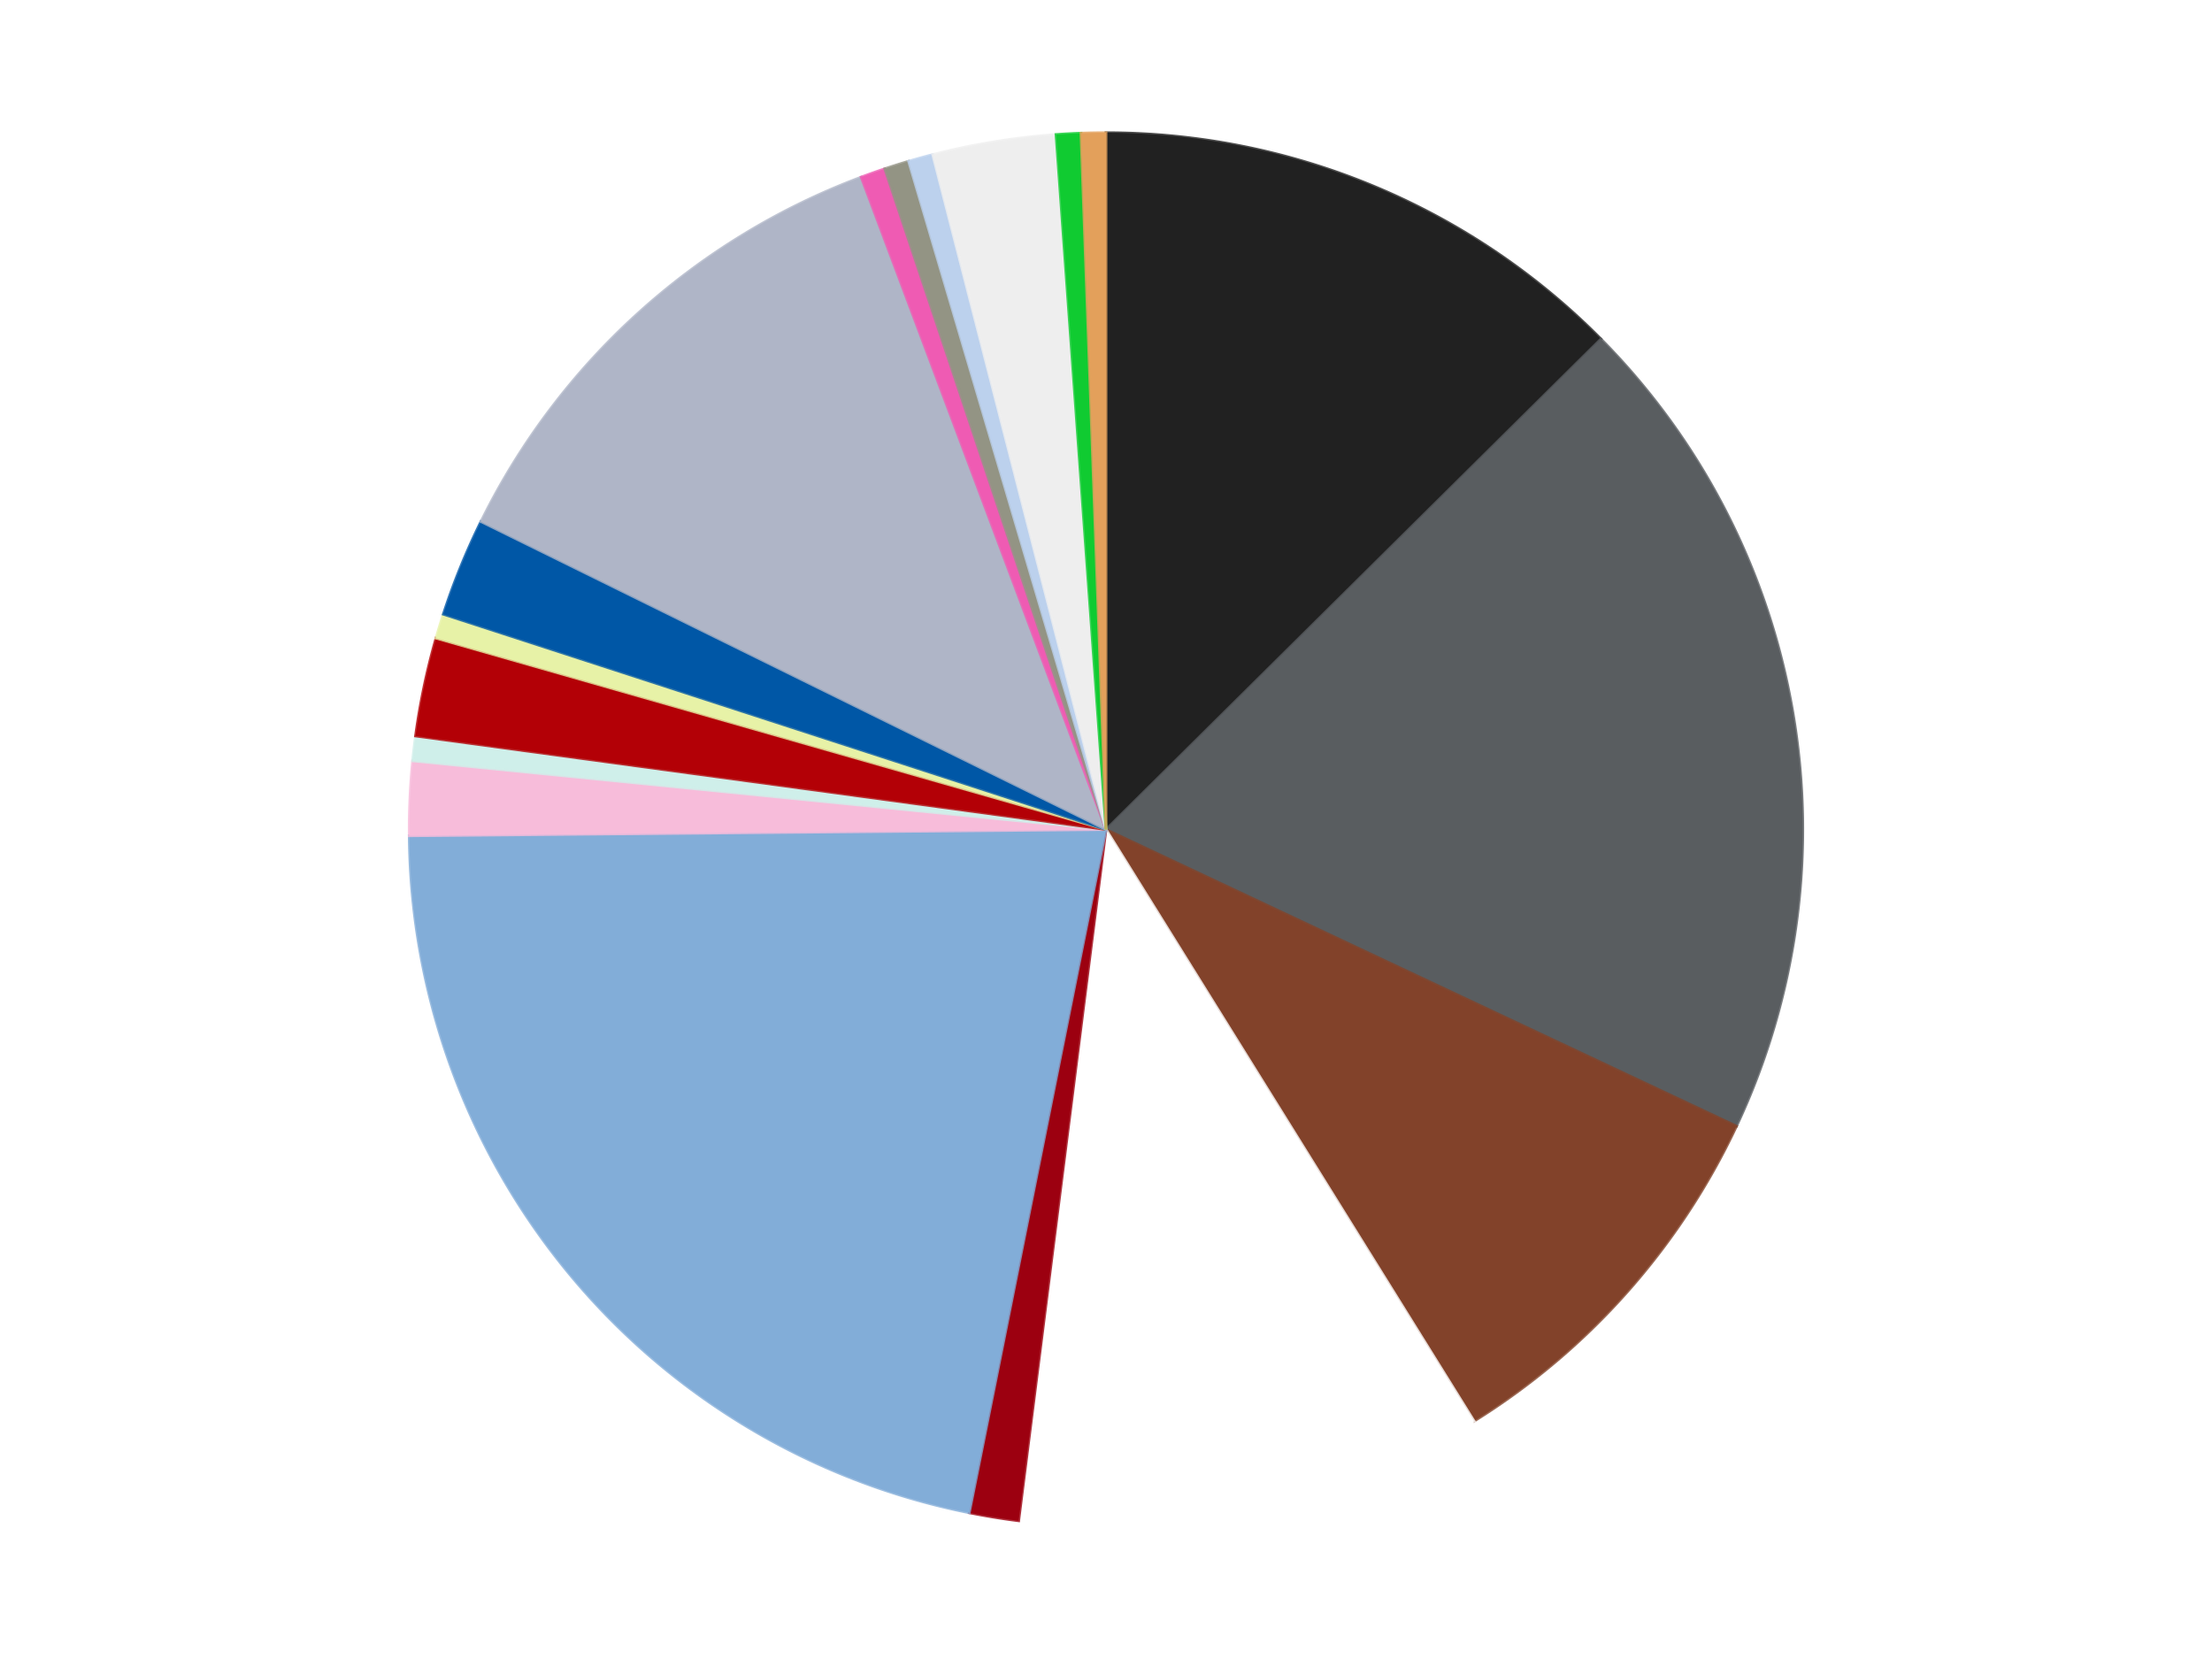 <?xml version='1.0' encoding='utf-8'?>
<svg xmlns="http://www.w3.org/2000/svg" xmlns:xlink="http://www.w3.org/1999/xlink" id="chart-406de152-2f16-4246-b8a8-5deb309dfa3e" class="pygal-chart" viewBox="0 0 800 600"><!--Generated with pygal 3.0.4 (lxml) ©Kozea 2012-2016 on 2024-07-01--><!--http://pygal.org--><!--http://github.com/Kozea/pygal--><defs><style type="text/css">#chart-406de152-2f16-4246-b8a8-5deb309dfa3e{-webkit-user-select:none;-webkit-font-smoothing:antialiased;font-family:Consolas,"Liberation Mono",Menlo,Courier,monospace}#chart-406de152-2f16-4246-b8a8-5deb309dfa3e .title{font-family:Consolas,"Liberation Mono",Menlo,Courier,monospace;font-size:16px}#chart-406de152-2f16-4246-b8a8-5deb309dfa3e .legends .legend text{font-family:Consolas,"Liberation Mono",Menlo,Courier,monospace;font-size:14px}#chart-406de152-2f16-4246-b8a8-5deb309dfa3e .axis text{font-family:Consolas,"Liberation Mono",Menlo,Courier,monospace;font-size:10px}#chart-406de152-2f16-4246-b8a8-5deb309dfa3e .axis text.major{font-family:Consolas,"Liberation Mono",Menlo,Courier,monospace;font-size:10px}#chart-406de152-2f16-4246-b8a8-5deb309dfa3e .text-overlay text.value{font-family:Consolas,"Liberation Mono",Menlo,Courier,monospace;font-size:16px}#chart-406de152-2f16-4246-b8a8-5deb309dfa3e .text-overlay text.label{font-family:Consolas,"Liberation Mono",Menlo,Courier,monospace;font-size:10px}#chart-406de152-2f16-4246-b8a8-5deb309dfa3e .tooltip{font-family:Consolas,"Liberation Mono",Menlo,Courier,monospace;font-size:14px}#chart-406de152-2f16-4246-b8a8-5deb309dfa3e text.no_data{font-family:Consolas,"Liberation Mono",Menlo,Courier,monospace;font-size:64px}
#chart-406de152-2f16-4246-b8a8-5deb309dfa3e{background-color:transparent}#chart-406de152-2f16-4246-b8a8-5deb309dfa3e path,#chart-406de152-2f16-4246-b8a8-5deb309dfa3e line,#chart-406de152-2f16-4246-b8a8-5deb309dfa3e rect,#chart-406de152-2f16-4246-b8a8-5deb309dfa3e circle{-webkit-transition:150ms;-moz-transition:150ms;transition:150ms}#chart-406de152-2f16-4246-b8a8-5deb309dfa3e .graph &gt; .background{fill:transparent}#chart-406de152-2f16-4246-b8a8-5deb309dfa3e .plot &gt; .background{fill:transparent}#chart-406de152-2f16-4246-b8a8-5deb309dfa3e .graph{fill:rgba(0,0,0,.87)}#chart-406de152-2f16-4246-b8a8-5deb309dfa3e text.no_data{fill:rgba(0,0,0,1)}#chart-406de152-2f16-4246-b8a8-5deb309dfa3e .title{fill:rgba(0,0,0,1)}#chart-406de152-2f16-4246-b8a8-5deb309dfa3e .legends .legend text{fill:rgba(0,0,0,.87)}#chart-406de152-2f16-4246-b8a8-5deb309dfa3e .legends .legend:hover text{fill:rgba(0,0,0,1)}#chart-406de152-2f16-4246-b8a8-5deb309dfa3e .axis .line{stroke:rgba(0,0,0,1)}#chart-406de152-2f16-4246-b8a8-5deb309dfa3e .axis .guide.line{stroke:rgba(0,0,0,.54)}#chart-406de152-2f16-4246-b8a8-5deb309dfa3e .axis .major.line{stroke:rgba(0,0,0,.87)}#chart-406de152-2f16-4246-b8a8-5deb309dfa3e .axis text.major{fill:rgba(0,0,0,1)}#chart-406de152-2f16-4246-b8a8-5deb309dfa3e .axis.y .guides:hover .guide.line,#chart-406de152-2f16-4246-b8a8-5deb309dfa3e .line-graph .axis.x .guides:hover .guide.line,#chart-406de152-2f16-4246-b8a8-5deb309dfa3e .stackedline-graph .axis.x .guides:hover .guide.line,#chart-406de152-2f16-4246-b8a8-5deb309dfa3e .xy-graph .axis.x .guides:hover .guide.line{stroke:rgba(0,0,0,1)}#chart-406de152-2f16-4246-b8a8-5deb309dfa3e .axis .guides:hover text{fill:rgba(0,0,0,1)}#chart-406de152-2f16-4246-b8a8-5deb309dfa3e .reactive{fill-opacity:1.0;stroke-opacity:.8;stroke-width:1}#chart-406de152-2f16-4246-b8a8-5deb309dfa3e .ci{stroke:rgba(0,0,0,.87)}#chart-406de152-2f16-4246-b8a8-5deb309dfa3e .reactive.active,#chart-406de152-2f16-4246-b8a8-5deb309dfa3e .active .reactive{fill-opacity:0.6;stroke-opacity:.9;stroke-width:4}#chart-406de152-2f16-4246-b8a8-5deb309dfa3e .ci .reactive.active{stroke-width:1.5}#chart-406de152-2f16-4246-b8a8-5deb309dfa3e .series text{fill:rgba(0,0,0,1)}#chart-406de152-2f16-4246-b8a8-5deb309dfa3e .tooltip rect{fill:transparent;stroke:rgba(0,0,0,1);-webkit-transition:opacity 150ms;-moz-transition:opacity 150ms;transition:opacity 150ms}#chart-406de152-2f16-4246-b8a8-5deb309dfa3e .tooltip .label{fill:rgba(0,0,0,.87)}#chart-406de152-2f16-4246-b8a8-5deb309dfa3e .tooltip .label{fill:rgba(0,0,0,.87)}#chart-406de152-2f16-4246-b8a8-5deb309dfa3e .tooltip .legend{font-size:.8em;fill:rgba(0,0,0,.54)}#chart-406de152-2f16-4246-b8a8-5deb309dfa3e .tooltip .x_label{font-size:.6em;fill:rgba(0,0,0,1)}#chart-406de152-2f16-4246-b8a8-5deb309dfa3e .tooltip .xlink{font-size:.5em;text-decoration:underline}#chart-406de152-2f16-4246-b8a8-5deb309dfa3e .tooltip .value{font-size:1.5em}#chart-406de152-2f16-4246-b8a8-5deb309dfa3e .bound{font-size:.5em}#chart-406de152-2f16-4246-b8a8-5deb309dfa3e .max-value{font-size:.75em;fill:rgba(0,0,0,.54)}#chart-406de152-2f16-4246-b8a8-5deb309dfa3e .map-element{fill:transparent;stroke:rgba(0,0,0,.54) !important}#chart-406de152-2f16-4246-b8a8-5deb309dfa3e .map-element .reactive{fill-opacity:inherit;stroke-opacity:inherit}#chart-406de152-2f16-4246-b8a8-5deb309dfa3e .color-0,#chart-406de152-2f16-4246-b8a8-5deb309dfa3e .color-0 a:visited{stroke:#F44336;fill:#F44336}#chart-406de152-2f16-4246-b8a8-5deb309dfa3e .color-1,#chart-406de152-2f16-4246-b8a8-5deb309dfa3e .color-1 a:visited{stroke:#3F51B5;fill:#3F51B5}#chart-406de152-2f16-4246-b8a8-5deb309dfa3e .color-2,#chart-406de152-2f16-4246-b8a8-5deb309dfa3e .color-2 a:visited{stroke:#009688;fill:#009688}#chart-406de152-2f16-4246-b8a8-5deb309dfa3e .color-3,#chart-406de152-2f16-4246-b8a8-5deb309dfa3e .color-3 a:visited{stroke:#FFC107;fill:#FFC107}#chart-406de152-2f16-4246-b8a8-5deb309dfa3e .color-4,#chart-406de152-2f16-4246-b8a8-5deb309dfa3e .color-4 a:visited{stroke:#FF5722;fill:#FF5722}#chart-406de152-2f16-4246-b8a8-5deb309dfa3e .color-5,#chart-406de152-2f16-4246-b8a8-5deb309dfa3e .color-5 a:visited{stroke:#9C27B0;fill:#9C27B0}#chart-406de152-2f16-4246-b8a8-5deb309dfa3e .color-6,#chart-406de152-2f16-4246-b8a8-5deb309dfa3e .color-6 a:visited{stroke:#03A9F4;fill:#03A9F4}#chart-406de152-2f16-4246-b8a8-5deb309dfa3e .color-7,#chart-406de152-2f16-4246-b8a8-5deb309dfa3e .color-7 a:visited{stroke:#8BC34A;fill:#8BC34A}#chart-406de152-2f16-4246-b8a8-5deb309dfa3e .color-8,#chart-406de152-2f16-4246-b8a8-5deb309dfa3e .color-8 a:visited{stroke:#FF9800;fill:#FF9800}#chart-406de152-2f16-4246-b8a8-5deb309dfa3e .color-9,#chart-406de152-2f16-4246-b8a8-5deb309dfa3e .color-9 a:visited{stroke:#E91E63;fill:#E91E63}#chart-406de152-2f16-4246-b8a8-5deb309dfa3e .color-10,#chart-406de152-2f16-4246-b8a8-5deb309dfa3e .color-10 a:visited{stroke:#2196F3;fill:#2196F3}#chart-406de152-2f16-4246-b8a8-5deb309dfa3e .color-11,#chart-406de152-2f16-4246-b8a8-5deb309dfa3e .color-11 a:visited{stroke:#4CAF50;fill:#4CAF50}#chart-406de152-2f16-4246-b8a8-5deb309dfa3e .color-12,#chart-406de152-2f16-4246-b8a8-5deb309dfa3e .color-12 a:visited{stroke:#FFEB3B;fill:#FFEB3B}#chart-406de152-2f16-4246-b8a8-5deb309dfa3e .color-13,#chart-406de152-2f16-4246-b8a8-5deb309dfa3e .color-13 a:visited{stroke:#673AB7;fill:#673AB7}#chart-406de152-2f16-4246-b8a8-5deb309dfa3e .color-14,#chart-406de152-2f16-4246-b8a8-5deb309dfa3e .color-14 a:visited{stroke:#00BCD4;fill:#00BCD4}#chart-406de152-2f16-4246-b8a8-5deb309dfa3e .color-15,#chart-406de152-2f16-4246-b8a8-5deb309dfa3e .color-15 a:visited{stroke:#CDDC39;fill:#CDDC39}#chart-406de152-2f16-4246-b8a8-5deb309dfa3e .color-16,#chart-406de152-2f16-4246-b8a8-5deb309dfa3e .color-16 a:visited{stroke:#9E9E9E;fill:#9E9E9E}#chart-406de152-2f16-4246-b8a8-5deb309dfa3e .color-17,#chart-406de152-2f16-4246-b8a8-5deb309dfa3e .color-17 a:visited{stroke:#607D8B;fill:#607D8B}#chart-406de152-2f16-4246-b8a8-5deb309dfa3e .text-overlay .color-0 text{fill:black}#chart-406de152-2f16-4246-b8a8-5deb309dfa3e .text-overlay .color-1 text{fill:black}#chart-406de152-2f16-4246-b8a8-5deb309dfa3e .text-overlay .color-2 text{fill:black}#chart-406de152-2f16-4246-b8a8-5deb309dfa3e .text-overlay .color-3 text{fill:black}#chart-406de152-2f16-4246-b8a8-5deb309dfa3e .text-overlay .color-4 text{fill:black}#chart-406de152-2f16-4246-b8a8-5deb309dfa3e .text-overlay .color-5 text{fill:black}#chart-406de152-2f16-4246-b8a8-5deb309dfa3e .text-overlay .color-6 text{fill:black}#chart-406de152-2f16-4246-b8a8-5deb309dfa3e .text-overlay .color-7 text{fill:black}#chart-406de152-2f16-4246-b8a8-5deb309dfa3e .text-overlay .color-8 text{fill:black}#chart-406de152-2f16-4246-b8a8-5deb309dfa3e .text-overlay .color-9 text{fill:black}#chart-406de152-2f16-4246-b8a8-5deb309dfa3e .text-overlay .color-10 text{fill:black}#chart-406de152-2f16-4246-b8a8-5deb309dfa3e .text-overlay .color-11 text{fill:black}#chart-406de152-2f16-4246-b8a8-5deb309dfa3e .text-overlay .color-12 text{fill:black}#chart-406de152-2f16-4246-b8a8-5deb309dfa3e .text-overlay .color-13 text{fill:black}#chart-406de152-2f16-4246-b8a8-5deb309dfa3e .text-overlay .color-14 text{fill:black}#chart-406de152-2f16-4246-b8a8-5deb309dfa3e .text-overlay .color-15 text{fill:black}#chart-406de152-2f16-4246-b8a8-5deb309dfa3e .text-overlay .color-16 text{fill:black}#chart-406de152-2f16-4246-b8a8-5deb309dfa3e .text-overlay .color-17 text{fill:black}
#chart-406de152-2f16-4246-b8a8-5deb309dfa3e text.no_data{text-anchor:middle}#chart-406de152-2f16-4246-b8a8-5deb309dfa3e .guide.line{fill:none}#chart-406de152-2f16-4246-b8a8-5deb309dfa3e .centered{text-anchor:middle}#chart-406de152-2f16-4246-b8a8-5deb309dfa3e .title{text-anchor:middle}#chart-406de152-2f16-4246-b8a8-5deb309dfa3e .legends .legend text{fill-opacity:1}#chart-406de152-2f16-4246-b8a8-5deb309dfa3e .axis.x text{text-anchor:middle}#chart-406de152-2f16-4246-b8a8-5deb309dfa3e .axis.x:not(.web) text[transform]{text-anchor:start}#chart-406de152-2f16-4246-b8a8-5deb309dfa3e .axis.x:not(.web) text[transform].backwards{text-anchor:end}#chart-406de152-2f16-4246-b8a8-5deb309dfa3e .axis.y text{text-anchor:end}#chart-406de152-2f16-4246-b8a8-5deb309dfa3e .axis.y text[transform].backwards{text-anchor:start}#chart-406de152-2f16-4246-b8a8-5deb309dfa3e .axis.y2 text{text-anchor:start}#chart-406de152-2f16-4246-b8a8-5deb309dfa3e .axis.y2 text[transform].backwards{text-anchor:end}#chart-406de152-2f16-4246-b8a8-5deb309dfa3e .axis .guide.line{stroke-dasharray:4,4;stroke:black}#chart-406de152-2f16-4246-b8a8-5deb309dfa3e .axis .major.guide.line{stroke-dasharray:6,6;stroke:black}#chart-406de152-2f16-4246-b8a8-5deb309dfa3e .horizontal .axis.y .guide.line,#chart-406de152-2f16-4246-b8a8-5deb309dfa3e .horizontal .axis.y2 .guide.line,#chart-406de152-2f16-4246-b8a8-5deb309dfa3e .vertical .axis.x .guide.line{opacity:0}#chart-406de152-2f16-4246-b8a8-5deb309dfa3e .horizontal .axis.always_show .guide.line,#chart-406de152-2f16-4246-b8a8-5deb309dfa3e .vertical .axis.always_show .guide.line{opacity:1 !important}#chart-406de152-2f16-4246-b8a8-5deb309dfa3e .axis.y .guides:hover .guide.line,#chart-406de152-2f16-4246-b8a8-5deb309dfa3e .axis.y2 .guides:hover .guide.line,#chart-406de152-2f16-4246-b8a8-5deb309dfa3e .axis.x .guides:hover .guide.line{opacity:1}#chart-406de152-2f16-4246-b8a8-5deb309dfa3e .axis .guides:hover text{opacity:1}#chart-406de152-2f16-4246-b8a8-5deb309dfa3e .nofill{fill:none}#chart-406de152-2f16-4246-b8a8-5deb309dfa3e .subtle-fill{fill-opacity:.2}#chart-406de152-2f16-4246-b8a8-5deb309dfa3e .dot{stroke-width:1px;fill-opacity:1;stroke-opacity:1}#chart-406de152-2f16-4246-b8a8-5deb309dfa3e .dot.active{stroke-width:5px}#chart-406de152-2f16-4246-b8a8-5deb309dfa3e .dot.negative{fill:transparent}#chart-406de152-2f16-4246-b8a8-5deb309dfa3e text,#chart-406de152-2f16-4246-b8a8-5deb309dfa3e tspan{stroke:none !important}#chart-406de152-2f16-4246-b8a8-5deb309dfa3e .series text.active{opacity:1}#chart-406de152-2f16-4246-b8a8-5deb309dfa3e .tooltip rect{fill-opacity:.95;stroke-width:.5}#chart-406de152-2f16-4246-b8a8-5deb309dfa3e .tooltip text{fill-opacity:1}#chart-406de152-2f16-4246-b8a8-5deb309dfa3e .showable{visibility:hidden}#chart-406de152-2f16-4246-b8a8-5deb309dfa3e .showable.shown{visibility:visible}#chart-406de152-2f16-4246-b8a8-5deb309dfa3e .gauge-background{fill:rgba(229,229,229,1);stroke:none}#chart-406de152-2f16-4246-b8a8-5deb309dfa3e .bg-lines{stroke:transparent;stroke-width:2px}</style><script type="text/javascript">window.pygal = window.pygal || {};window.pygal.config = window.pygal.config || {};window.pygal.config['406de152-2f16-4246-b8a8-5deb309dfa3e'] = {"allow_interruptions": false, "box_mode": "extremes", "classes": ["pygal-chart"], "css": ["file://style.css", "file://graph.css"], "defs": [], "disable_xml_declaration": false, "dots_size": 2.5, "dynamic_print_values": false, "explicit_size": false, "fill": false, "force_uri_protocol": "https", "formatter": null, "half_pie": false, "height": 600, "include_x_axis": false, "inner_radius": 0, "interpolate": null, "interpolation_parameters": {}, "interpolation_precision": 250, "inverse_y_axis": false, "js": ["//kozea.github.io/pygal.js/2.0.x/pygal-tooltips.min.js"], "legend_at_bottom": false, "legend_at_bottom_columns": null, "legend_box_size": 12, "logarithmic": false, "margin": 20, "margin_bottom": null, "margin_left": null, "margin_right": null, "margin_top": null, "max_scale": 16, "min_scale": 4, "missing_value_fill_truncation": "x", "no_data_text": "No data", "no_prefix": false, "order_min": null, "pretty_print": false, "print_labels": false, "print_values": false, "print_values_position": "center", "print_zeroes": true, "range": null, "rounded_bars": null, "secondary_range": null, "show_dots": true, "show_legend": false, "show_minor_x_labels": true, "show_minor_y_labels": true, "show_only_major_dots": false, "show_x_guides": false, "show_x_labels": true, "show_y_guides": true, "show_y_labels": true, "spacing": 10, "stack_from_top": false, "strict": false, "stroke": true, "stroke_style": null, "style": {"background": "transparent", "ci_colors": [], "colors": ["#F44336", "#3F51B5", "#009688", "#FFC107", "#FF5722", "#9C27B0", "#03A9F4", "#8BC34A", "#FF9800", "#E91E63", "#2196F3", "#4CAF50", "#FFEB3B", "#673AB7", "#00BCD4", "#CDDC39", "#9E9E9E", "#607D8B"], "dot_opacity": "1", "font_family": "Consolas, \"Liberation Mono\", Menlo, Courier, monospace", "foreground": "rgba(0, 0, 0, .87)", "foreground_strong": "rgba(0, 0, 0, 1)", "foreground_subtle": "rgba(0, 0, 0, .54)", "guide_stroke_color": "black", "guide_stroke_dasharray": "4,4", "label_font_family": "Consolas, \"Liberation Mono\", Menlo, Courier, monospace", "label_font_size": 10, "legend_font_family": "Consolas, \"Liberation Mono\", Menlo, Courier, monospace", "legend_font_size": 14, "major_guide_stroke_color": "black", "major_guide_stroke_dasharray": "6,6", "major_label_font_family": "Consolas, \"Liberation Mono\", Menlo, Courier, monospace", "major_label_font_size": 10, "no_data_font_family": "Consolas, \"Liberation Mono\", Menlo, Courier, monospace", "no_data_font_size": 64, "opacity": "1.0", "opacity_hover": "0.6", "plot_background": "transparent", "stroke_opacity": ".8", "stroke_opacity_hover": ".9", "stroke_width": "1", "stroke_width_hover": "4", "title_font_family": "Consolas, \"Liberation Mono\", Menlo, Courier, monospace", "title_font_size": 16, "tooltip_font_family": "Consolas, \"Liberation Mono\", Menlo, Courier, monospace", "tooltip_font_size": 14, "transition": "150ms", "value_background": "rgba(229, 229, 229, 1)", "value_colors": [], "value_font_family": "Consolas, \"Liberation Mono\", Menlo, Courier, monospace", "value_font_size": 16, "value_label_font_family": "Consolas, \"Liberation Mono\", Menlo, Courier, monospace", "value_label_font_size": 10}, "title": null, "tooltip_border_radius": 0, "tooltip_fancy_mode": true, "truncate_label": null, "truncate_legend": null, "width": 800, "x_label_rotation": 0, "x_labels": null, "x_labels_major": null, "x_labels_major_count": null, "x_labels_major_every": null, "x_title": null, "xrange": null, "y_label_rotation": 0, "y_labels": null, "y_labels_major": null, "y_labels_major_count": null, "y_labels_major_every": null, "y_title": null, "zero": 0, "legends": ["Black", "Dark Bluish Gray", "Reddish Brown", "White", "Trans-Red", "Medium Blue", "Bright Pink", "Light Aqua", "Red", "Yellowish Green", "Blue", "Light Bluish Gray", "Dark Pink", "Trans-Black", "Bright Light Blue", "Trans-Clear", "Trans-Bright Green", "Medium Nougat"]}</script><script type="text/javascript" xlink:href="https://kozea.github.io/pygal.js/2.0.x/pygal-tooltips.min.js"/></defs><title>Pygal</title><g class="graph pie-graph vertical"><rect x="0" y="0" width="800" height="600" class="background"/><g transform="translate(20, 20)" class="plot"><rect x="0" y="0" width="760" height="560" class="background"/><g class="series serie-0 color-0"><g class="slices"><g class="slice" style="fill: #212121; stroke: #212121"><path d="M380 28 A252 252 0 0 1 558.989 102.611 L380 280 A0 0 0 0 0 380 280 z" class="slice reactive tooltip-trigger"/><desc class="value">22</desc><desc class="x centered">428.47921164106197</desc><desc class="y centered">163.69967309305994</desc></g></g></g><g class="series serie-1 color-1"><g class="slices"><g class="slice" style="fill: #595D60; stroke: #595D60"><path d="M558.989 102.611 A252 252 0 0 1 608.016 387.296 L380 280 A0 0 0 0 0 380 280 z" class="slice reactive tooltip-trigger"/><desc class="value">34</desc><desc class="x centered">504.17207434928156</desc><desc class="y centered">258.6155207733157</desc></g></g></g><g class="series serie-2 color-2"><g class="slices"><g class="slice" style="fill: #82422A; stroke: #82422A"><path d="M608.016 387.296 A252 252 0 0 1 513.113 493.974 L380 280 A0 0 0 0 0 380 280 z" class="slice reactive tooltip-trigger"/><desc class="value">16</desc><desc class="x centered">474.1390811280269</desc><desc class="y centered">363.74863225373167</desc></g></g></g><g class="series serie-3 color-3"><g class="slices"><g class="slice" style="fill: #FFFFFF; stroke: #FFFFFF"><path d="M513.113 493.974 A252 252 0 0 1 348.416 530.013 L380 280 A0 0 0 0 0 380 280 z" class="slice reactive tooltip-trigger"/><desc class="value">19</desc><desc class="x centered">406.9339055290064</desc><desc class="y centered">403.0876303003456</desc></g></g></g><g class="series serie-4 color-4"><g class="slices"><g class="slice" style="fill: #9C0010; stroke: #9C0010"><path d="M348.416 530.013 A252 252 0 0 1 330.56 527.103 L380 280 A0 0 0 0 0 380 280 z" class="slice reactive tooltip-trigger"/><desc class="value">2</desc><desc class="x centered">359.730933188674</desc><desc class="y centered">404.35901628188446</desc></g></g></g><g class="series serie-5 color-5"><g class="slices"><g class="slice" style="fill: #82ADD8; stroke: #82ADD8"><path d="M330.56 527.103 A252 252 0 0 1 128.01 282.262 L380 280 A0 0 0 0 0 380 280 z" class="slice reactive tooltip-trigger"/><desc class="value">38</desc><desc class="x centered">282.91533141025053</desc><desc class="y centered">360.3154227083349</desc></g></g></g><g class="series serie-6 color-6"><g class="slices"><g class="slice" style="fill: #F7BCDA; stroke: #F7BCDA"><path d="M128.01 282.262 A252 252 0 0 1 129.227 255.159 L380 280 A0 0 0 0 0 380 280 z" class="slice reactive tooltip-trigger"/><desc class="value">3</desc><desc class="x centered">254.12687361579435</desc><desc class="y centered">274.3470313758351</desc></g></g></g><g class="series serie-7 color-7"><g class="slices"><g class="slice" style="fill: #CFEFEA; stroke: #CFEFEA"><path d="M129.227 255.159 A252 252 0 0 1 130.281 246.173 L380 280 A0 0 0 0 0 380 280 z" class="slice reactive tooltip-trigger"/><desc class="value">1</desc><desc class="x centered">254.8568367286456</desc><desc class="y centered">265.3306889582664</desc></g></g></g><g class="series serie-8 color-8"><g class="slices"><g class="slice" style="fill: #B30006; stroke: #B30006"><path d="M130.281 246.173 A252 252 0 0 1 137.693 210.781 L380 280 A0 0 0 0 0 380 280 z" class="slice reactive tooltip-trigger"/><desc class="value">4</desc><desc class="x centered">256.6755732163524</desc><desc class="y centered">254.17199662217897</desc></g></g></g><g class="series serie-9 color-9"><g class="slices"><g class="slice" style="fill: #E7F2A7; stroke: #E7F2A7"><path d="M137.693 210.781 A252 252 0 0 1 140.334 202.128 L380 280 A0 0 0 0 0 380 280 z" class="slice reactive tooltip-trigger"/><desc class="value">1</desc><desc class="x centered">259.4872454749324</desc><desc class="y centered">243.2212561826699</desc></g></g></g><g class="series serie-10 color-10"><g class="slices"><g class="slice" style="fill: #0057A6; stroke: #0057A6"><path d="M140.334 202.128 A252 252 0 0 1 153.946 168.628 L380 280 A0 0 0 0 0 380 280 z" class="slice reactive tooltip-trigger"/><desc class="value">4</desc><desc class="x centered">263.2692155725962</desc><desc class="y centered">232.5666365628266</desc></g></g></g><g class="series serie-11 color-11"><g class="slices"><g class="slice" style="fill: #AFB5C7; stroke: #AFB5C7"><path d="M153.946 168.628 A252 252 0 0 1 291.454 44.069 L380 280 A0 0 0 0 0 380 280 z" class="slice reactive tooltip-trigger"/><desc class="value">21</desc><desc class="x centered">295.4097623921234</desc><desc class="y centered">186.61642702571834</desc></g></g></g><g class="series serie-12 color-12"><g class="slices"><g class="slice" style="fill: #EF5BB3; stroke: #EF5BB3"><path d="M291.454 44.069 A252 252 0 0 1 299.98 41.042 L380 280 A0 0 0 0 0 380 280 z" class="slice reactive tooltip-trigger"/><desc class="value">1</desc><desc class="x centered">337.8515056435474</desc><desc class="y centered">161.25866590153163</desc></g></g></g><g class="series serie-13 color-13"><g class="slices"><g class="slice" style="fill: #939484; stroke: #939484"><path d="M299.98 41.042 A252 252 0 0 1 308.609 38.324 L380 280 A0 0 0 0 0 380 280 z" class="slice reactive tooltip-trigger"/><desc class="value">1</desc><desc class="x centered">342.141032341529</desc><desc class="y centered">159.82222098975683</desc></g></g></g><g class="series serie-14 color-14"><g class="slices"><g class="slice" style="fill: #BCD1ED; stroke: #BCD1ED"><path d="M308.609 38.324 A252 252 0 0 1 317.33 35.917 L380 280 A0 0 0 0 0 380 280 z" class="slice reactive tooltip-trigger"/><desc class="value">1</desc><desc class="x centered">346.4793574585989</desc><desc class="y centered">158.5406795523225</desc></g></g></g><g class="series serie-15 color-15"><g class="slices"><g class="slice" style="fill: #EEEEEE; stroke: #EEEEEE"><path d="M317.33 35.917 A252 252 0 0 1 361.92 28.649 L380 280 A0 0 0 0 0 380 280 z" class="slice reactive tooltip-trigger"/><desc class="value">5</desc><desc class="x centered">359.73093318867404</desc><desc class="y centered">155.64098371811554</desc></g></g></g><g class="series serie-16 color-16"><g class="slices"><g class="slice" style="fill: #10Cb31; stroke: #10Cb31"><path d="M361.92 28.649 A252 252 0 0 1 370.954 28.162 L380 280 A0 0 0 0 0 380 280 z" class="slice reactive tooltip-trigger"/><desc class="value">1</desc><desc class="x centered">373.2174397300718</desc><desc class="y centered">154.18268451367754</desc></g></g></g><g class="series serie-17 color-17"><g class="slices"><g class="slice" style="fill: #E3A05B; stroke: #E3A05B"><path d="M370.954 28.162 A252 252 0 0 1 380 28 L380 280 A0 0 0 0 0 380 280 z" class="slice reactive tooltip-trigger"/><desc class="value">1</desc><desc class="x centered">377.73817478143974</desc><desc class="y centered">154.02030264093867</desc></g></g></g></g><g class="titles"/><g transform="translate(20, 20)" class="plot overlay"><g class="series serie-0 color-0"/><g class="series serie-1 color-1"/><g class="series serie-2 color-2"/><g class="series serie-3 color-3"/><g class="series serie-4 color-4"/><g class="series serie-5 color-5"/><g class="series serie-6 color-6"/><g class="series serie-7 color-7"/><g class="series serie-8 color-8"/><g class="series serie-9 color-9"/><g class="series serie-10 color-10"/><g class="series serie-11 color-11"/><g class="series serie-12 color-12"/><g class="series serie-13 color-13"/><g class="series serie-14 color-14"/><g class="series serie-15 color-15"/><g class="series serie-16 color-16"/><g class="series serie-17 color-17"/></g><g transform="translate(20, 20)" class="plot text-overlay"><g class="series serie-0 color-0"/><g class="series serie-1 color-1"/><g class="series serie-2 color-2"/><g class="series serie-3 color-3"/><g class="series serie-4 color-4"/><g class="series serie-5 color-5"/><g class="series serie-6 color-6"/><g class="series serie-7 color-7"/><g class="series serie-8 color-8"/><g class="series serie-9 color-9"/><g class="series serie-10 color-10"/><g class="series serie-11 color-11"/><g class="series serie-12 color-12"/><g class="series serie-13 color-13"/><g class="series serie-14 color-14"/><g class="series serie-15 color-15"/><g class="series serie-16 color-16"/><g class="series serie-17 color-17"/></g><g transform="translate(20, 20)" class="plot tooltip-overlay"><g transform="translate(0 0)" style="opacity: 0" class="tooltip"><rect rx="0" ry="0" width="0" height="0" class="tooltip-box"/><g class="text"/></g></g></g></svg>